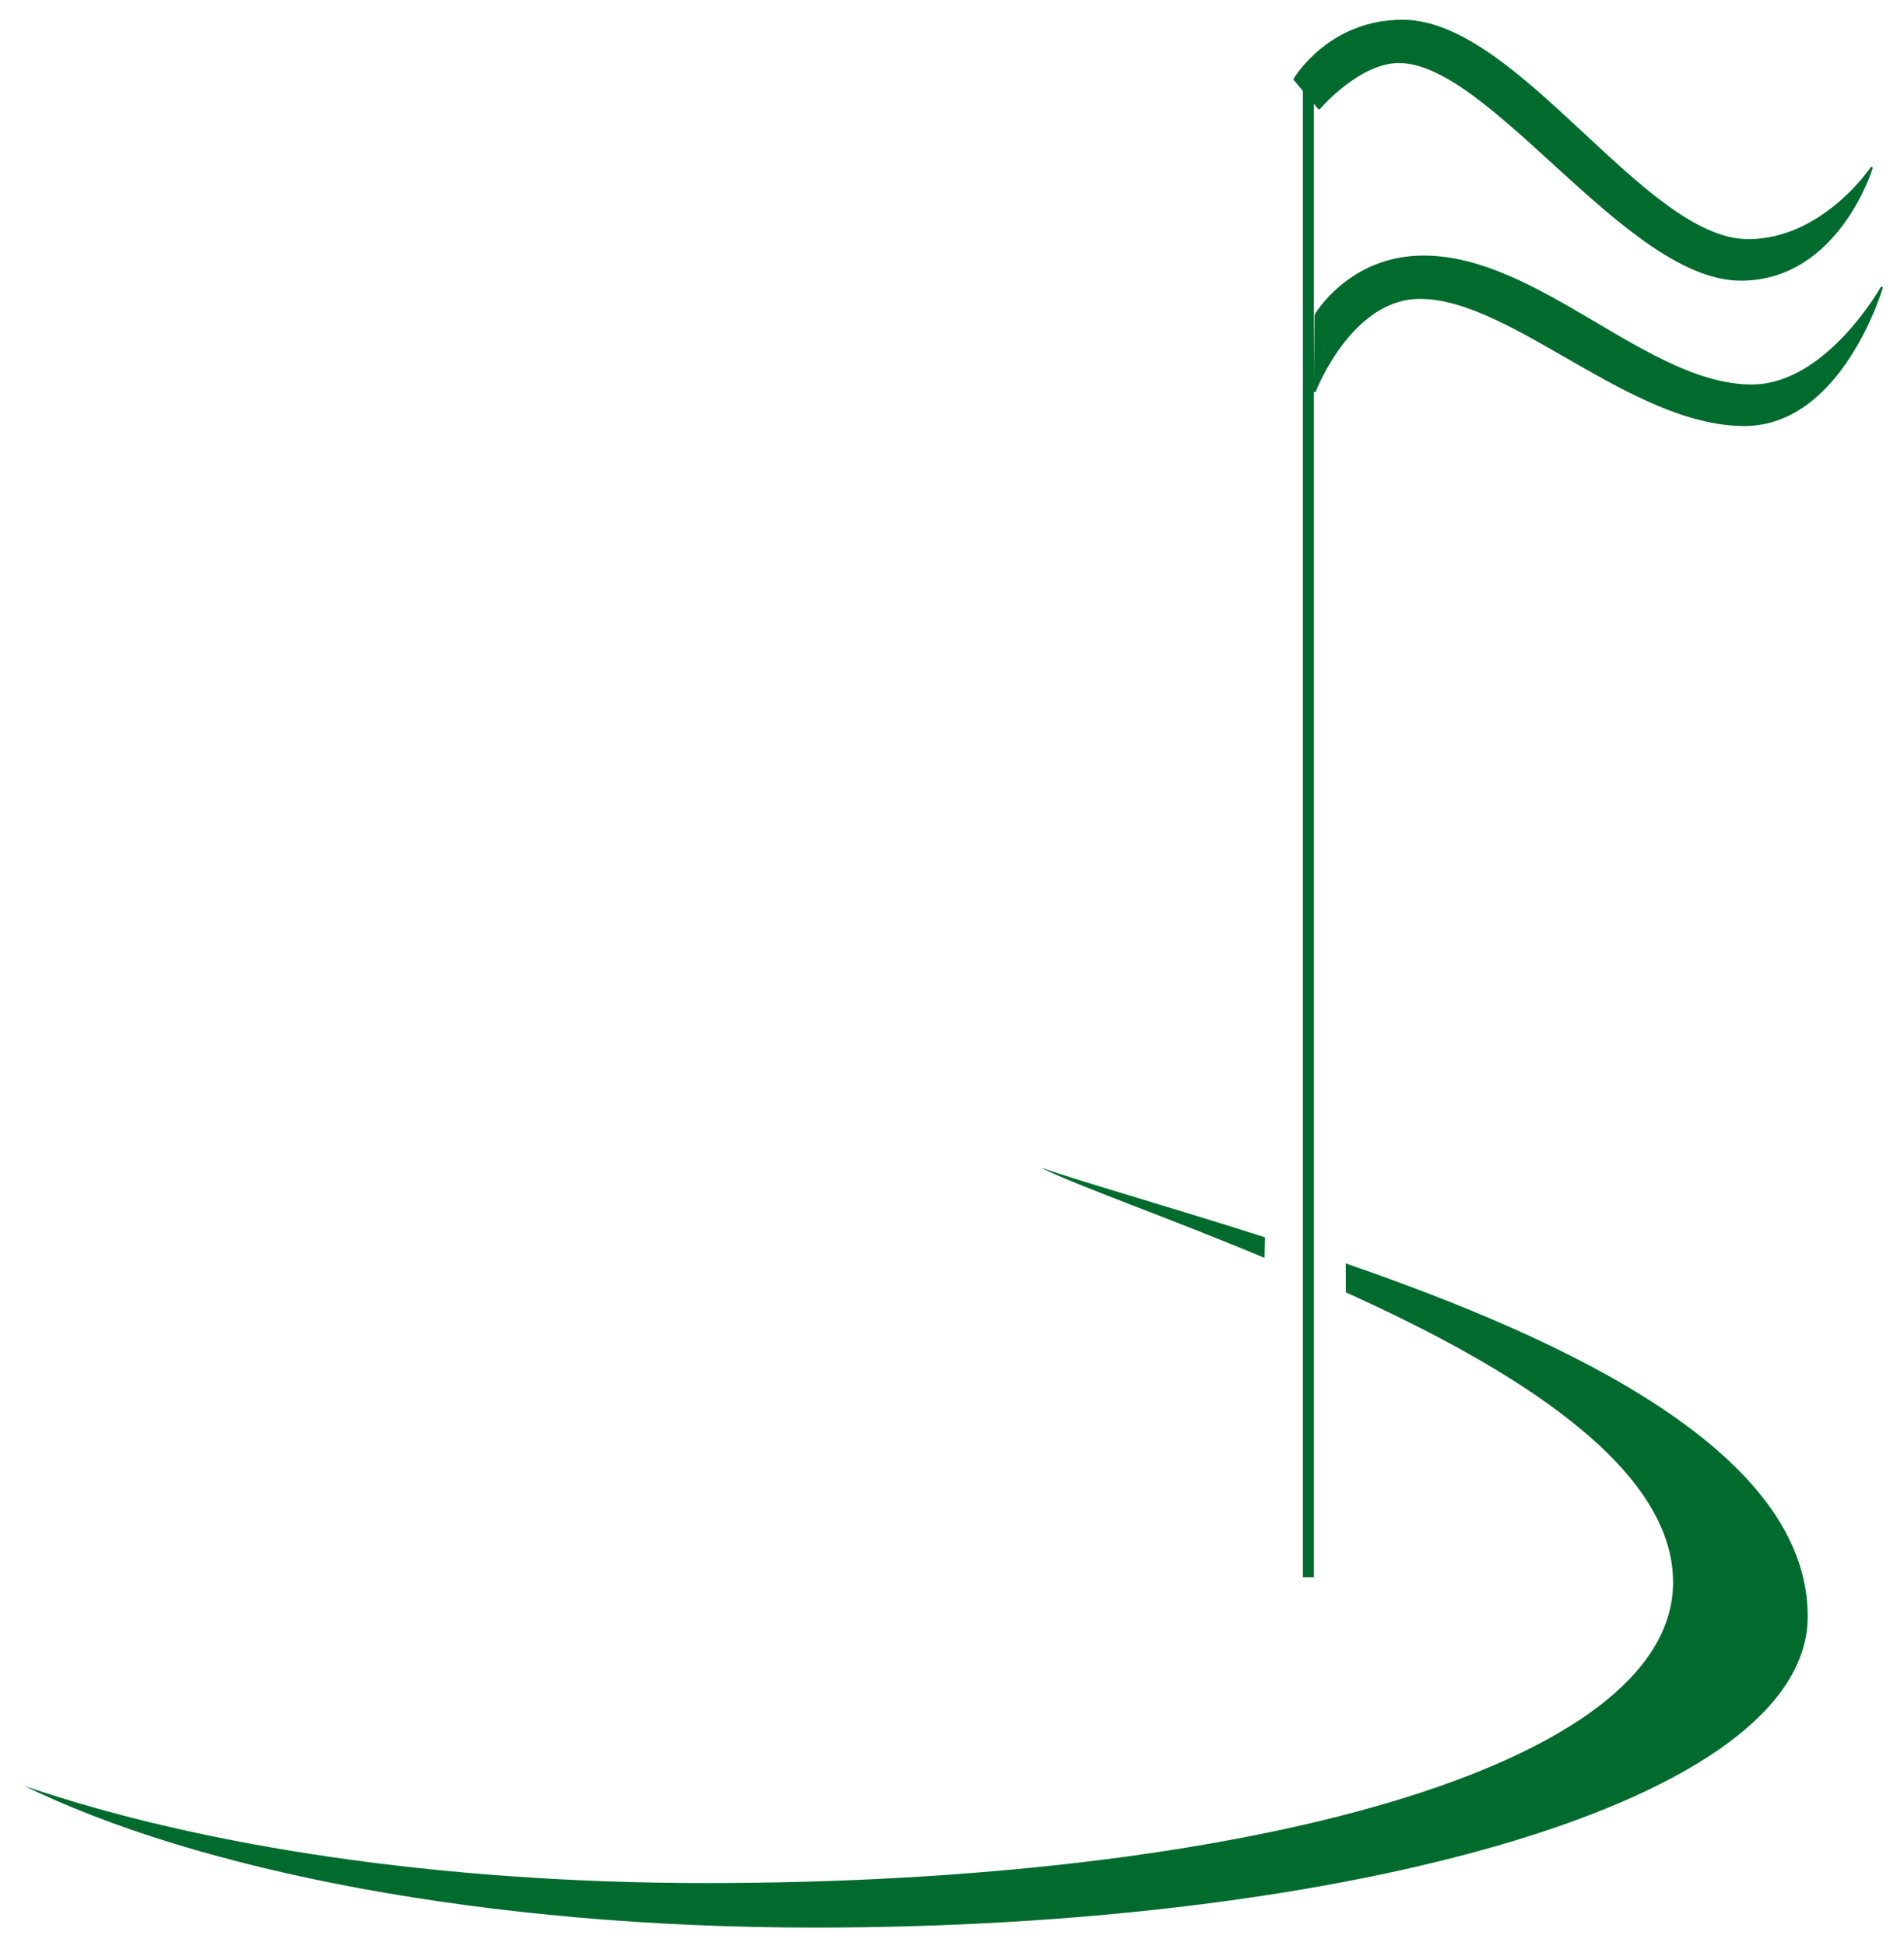 <?xml version="1.0" encoding="utf-8"?>
<!-- Generator: Adobe Illustrator 24.1.2, SVG Export Plug-In . SVG Version: 6.00 Build 0)  -->
<svg version="1.1" id="Ebene_1" xmlns="http://www.w3.org/2000/svg" xmlns:xlink="http://www.w3.org/1999/xlink" x="0px" y="0px"
	 viewBox="0 0 210 214.61" style="enable-background:new 0 0 210 214.61;" xml:space="preserve">
<style type="text/css">
	.st0{fill:#006B2D;stroke:#006B2D;stroke-width:0.25;stroke-linejoin:round;}
	.st1{fill:#006B2D;stroke:#006B2D;stroke-width:1.2;}
	.st2{fill:#006B2D;}
</style>
<path class="st0" d="M142.79,8.75c0,0,3.73-6.45,11.9-6.45c12.71,0,26.62,24.2,38.12,24.2c8.27,0,13.61-7.97,13.61-7.97
	s-3.73,12.3-14.42,12.3c-12.51,0-27.53-24-37.71-24c-4.44,0-8.8,5.11-8.8,5.11L142.79,8.75z"/>
<path class="st0" d="M145.1,34.76c0,0,3.73-6.45,11.9-6.45c12.71,0,24.71,14.22,36.21,14.22c8.27,0,14.32-10.79,14.32-10.79
	s-4.44,15.12-15.13,15.12c-12.5,0-25.61-14.02-35.79-14.02c-7.66,0-11.6,10.29-11.6,10.29L145.1,34.76z"/>
<line class="st1" x1="144.3" y1="8.54" x2="144.3" y2="173.95"/>
<path class="st2" d="M148.42,139.34c24.61,8.49,50.96,20.86,50.96,38.92c0,20.45-50.53,34.33-109.53,34.33
	c-36.15,0-68.11-6.23-87.44-15.76l0.44,0.19c19.29,6.59,45.77,10.66,75,10.66c59,0,106.68-12.72,106.68-33.18
	c0-12.85-17.75-23.68-36.09-31.97L148.42,139.34z M139.47,138.73c-10.8-4.52-20.33-7.82-24.59-9.91l-0.12-0.06
	c5.48,1.88,14.54,4.42,24.75,7.7L139.47,138.73z"/>
</svg>
